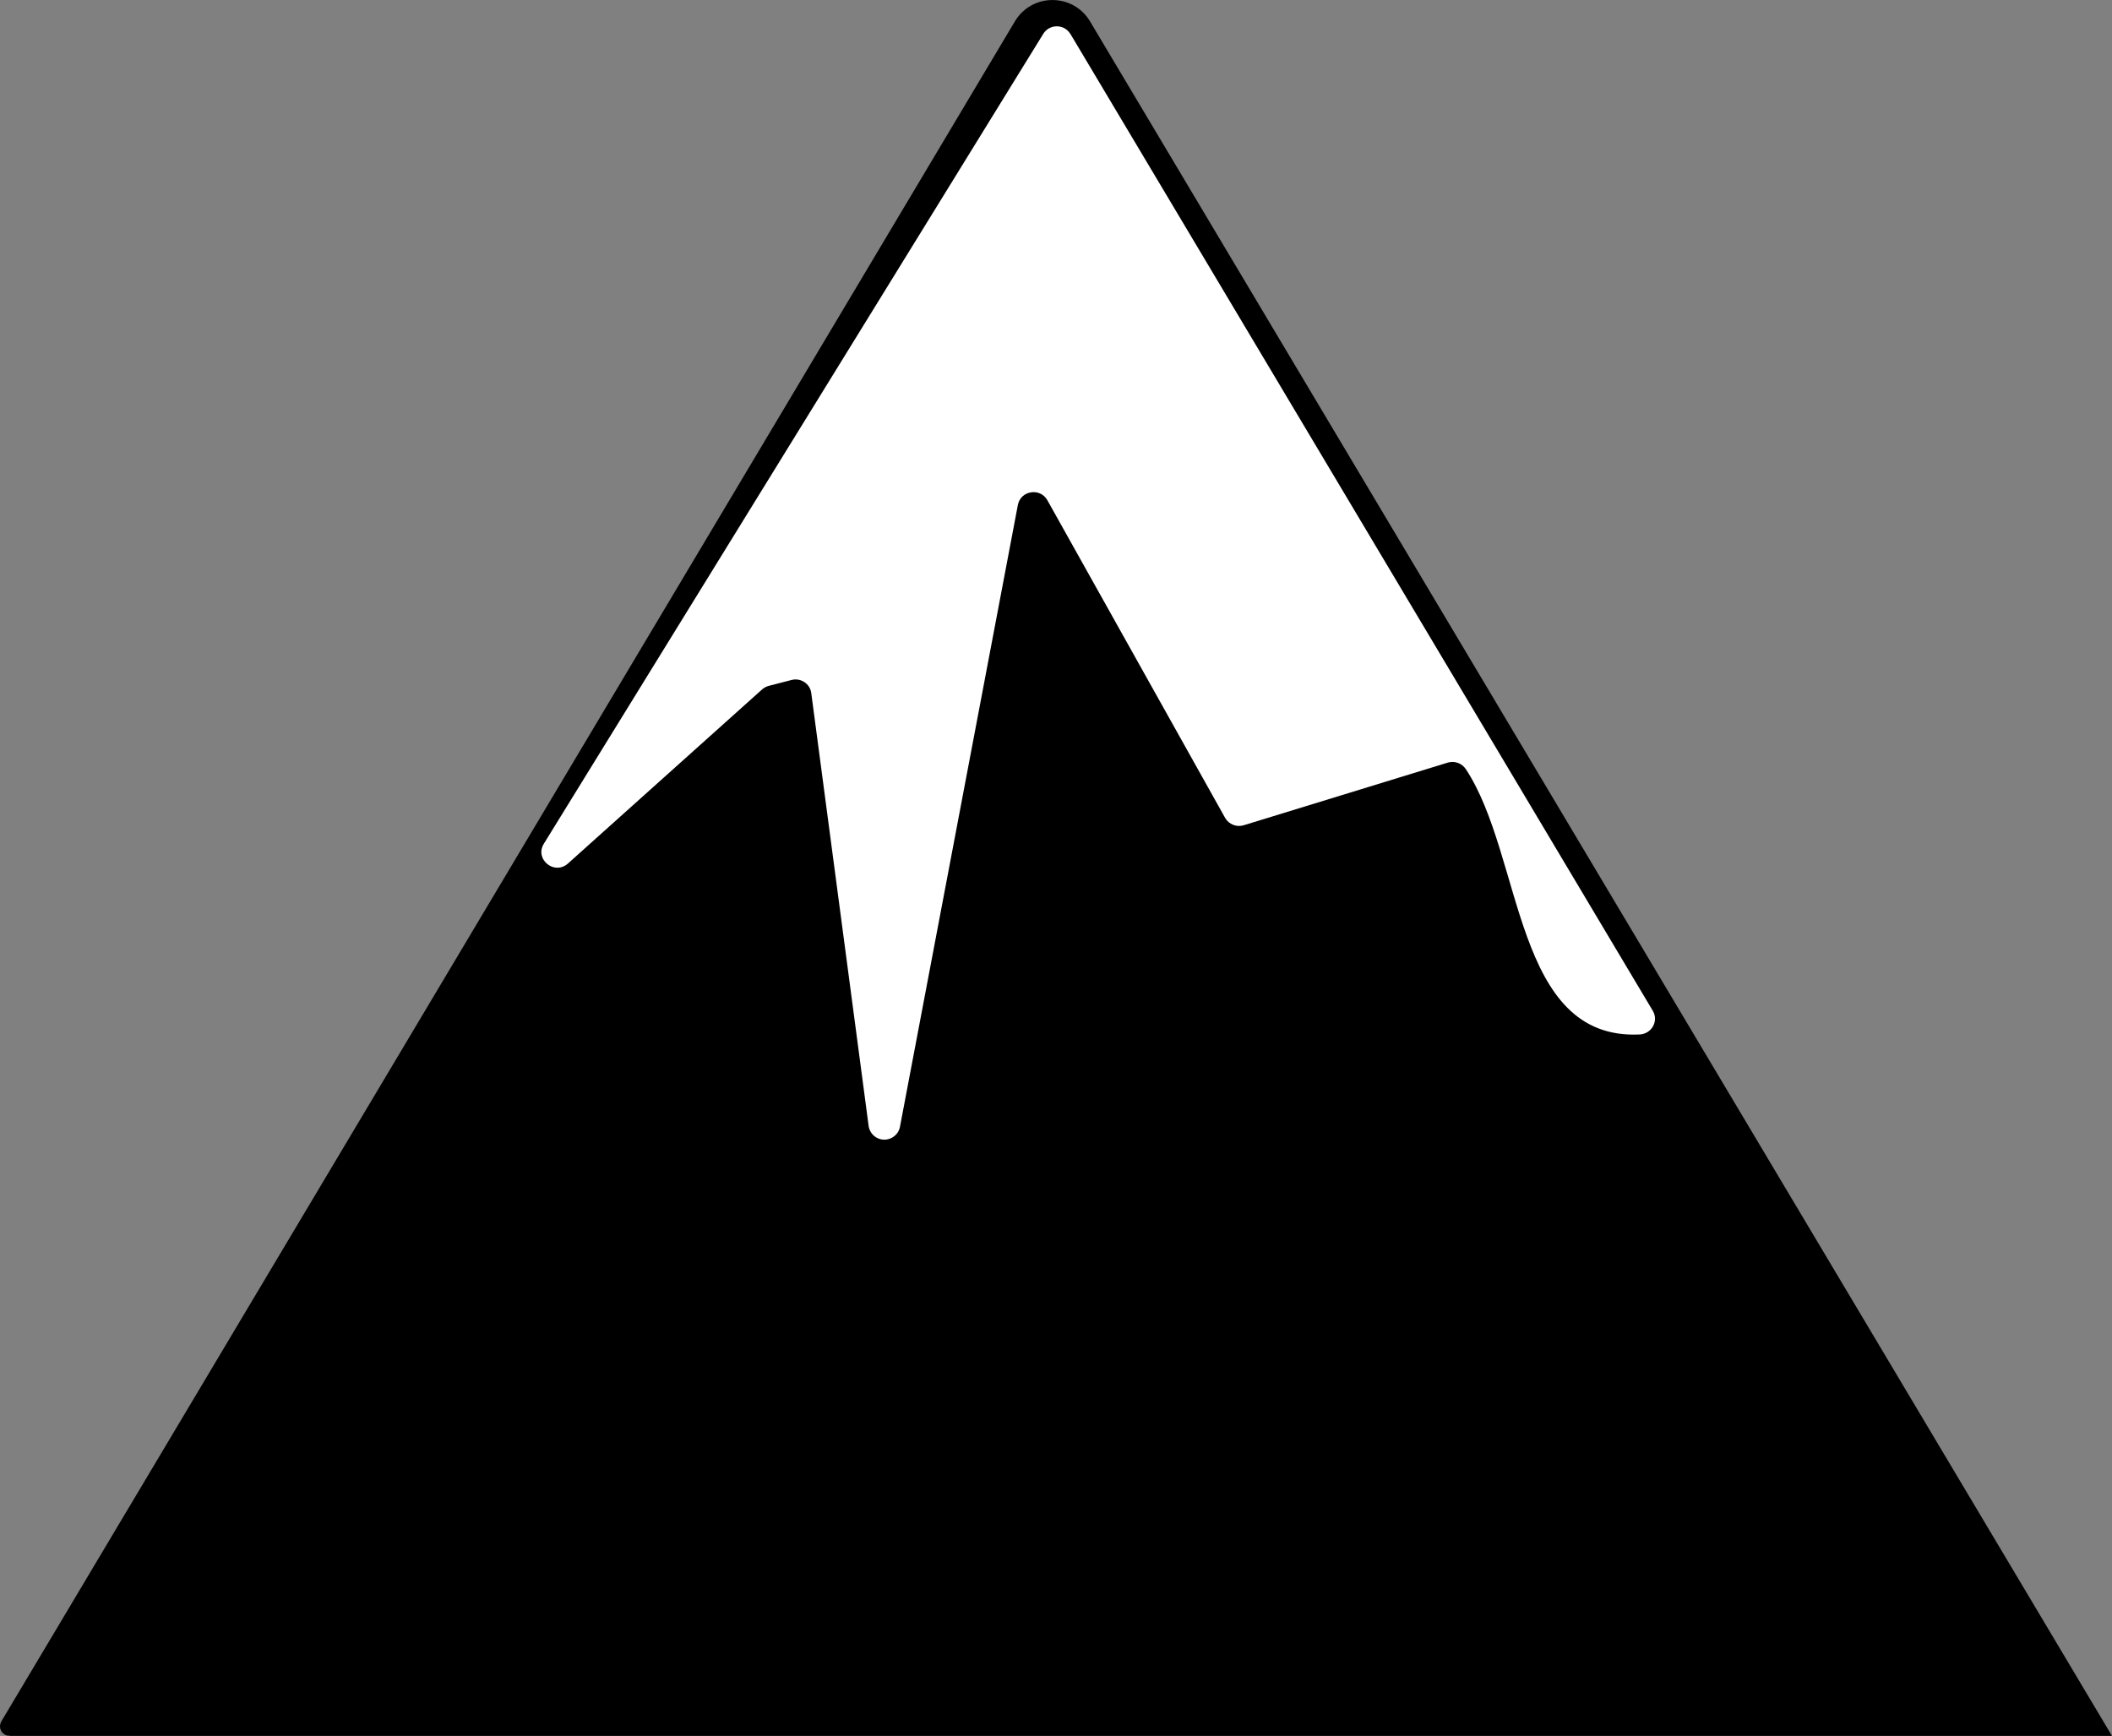 <svg data-name="Layer 2" xmlns="http://www.w3.org/2000/svg" viewBox="0 0 161.2 132.5">
    <rect x="0" y="0" width="161.2" height="132.5" fill="#808080" stroke="none"/>
    <path d="M.73 132h159.59L82.77 1.89c-1.1-1.85-3.78-1.85-4.88 0L.53 131.65c-.09.15.02.35.2.35z"
          style="stroke:#000;stroke-miterlimit:10"/>
    <path d="m81.7 2.59 44.45 74.56c.47.79-.09 1.77-1.01 1.81-9.61.44-8.85-13.55-13.25-20.24-.3-.46-.86-.67-1.39-.51l-15.57 4.78c-.55.17-1.14-.07-1.42-.56L79.94 38.18c-.55-.98-2.04-.74-2.25.36l-9 47.47c-.16.83-1.12 1.25-1.84.79-.3-.19-.5-.5-.55-.85L61.92 52.9c-.09-.71-.8-1.18-1.5-1l-1.74.45c-.19.05-.36.14-.51.27L43.35 65.91c-1.04.93-2.57-.33-1.84-1.51L79.63 2.58c.48-.77 1.61-.76 2.07.02z"
          style="fill:#fff"/>
</svg>